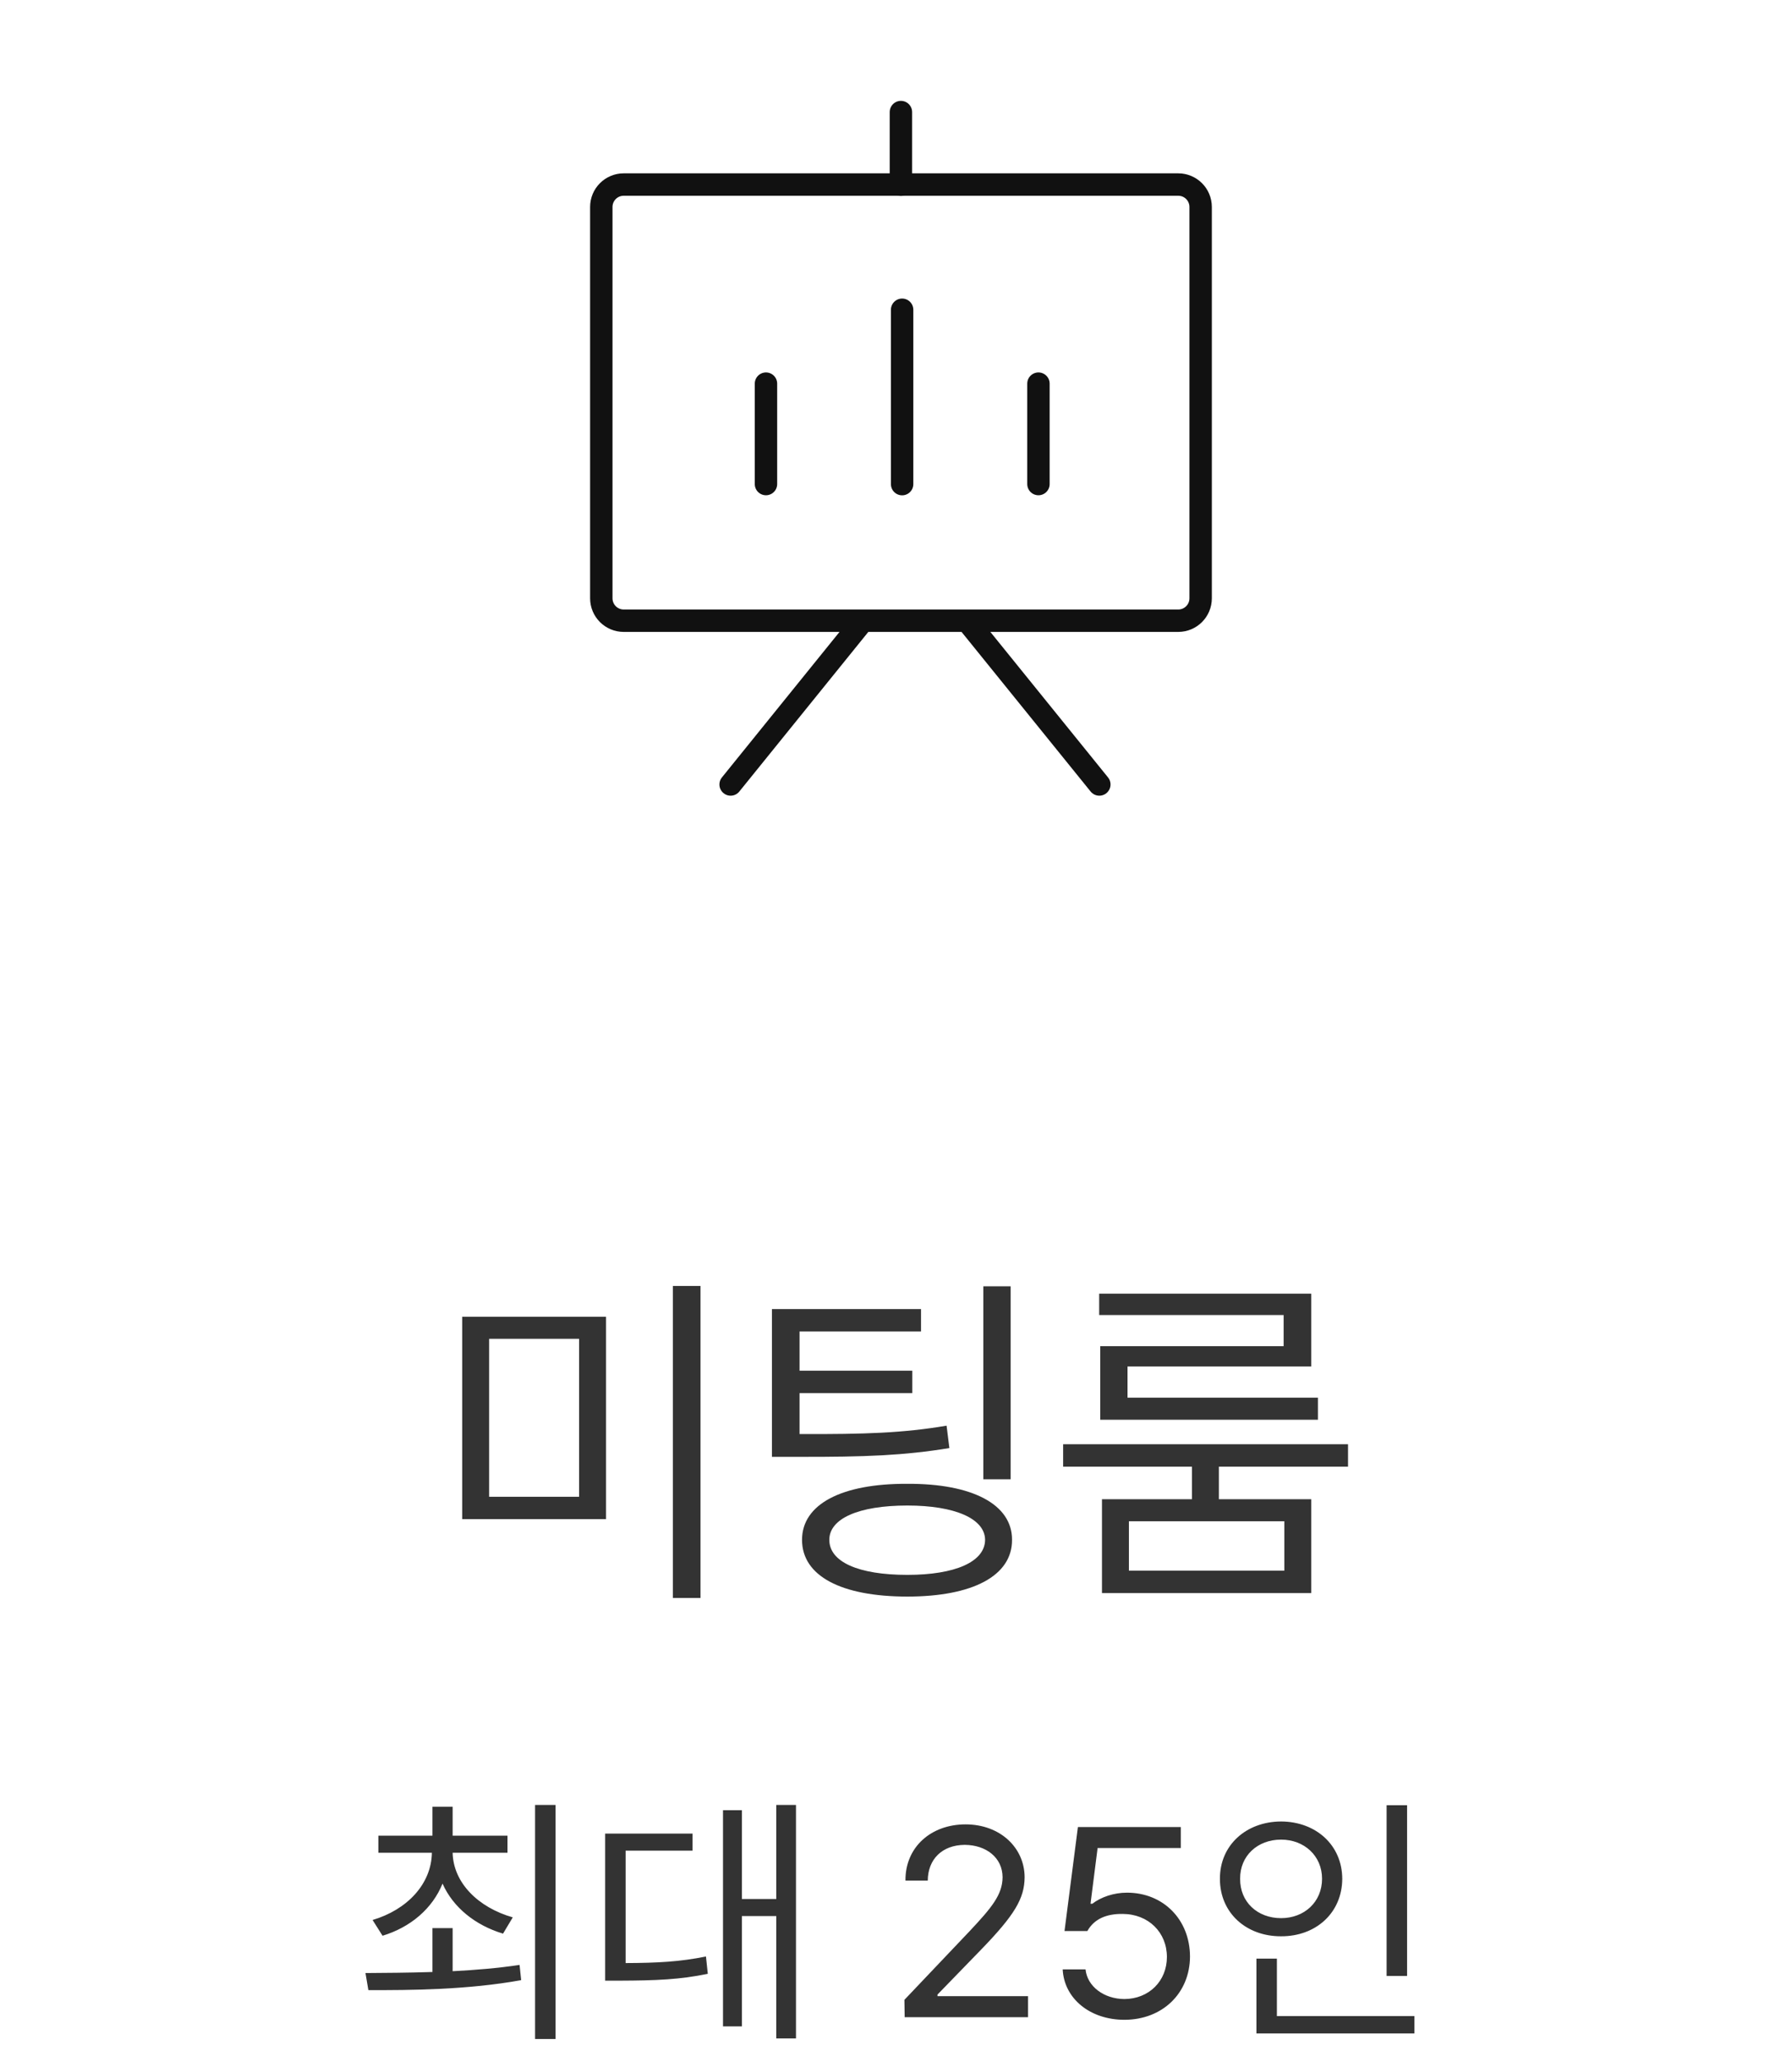 <svg width="80" height="92" viewBox="0 0 80 92" fill="none" xmlns="http://www.w3.org/2000/svg">
<g clip-path="url(#clip0_470_1923)">
<path d="M52.6 8.234H27.844C27.291 8.234 26.844 8.682 26.844 9.234V26.694C26.844 27.246 27.291 27.694 27.844 27.694H52.6C53.153 27.694 53.6 27.246 53.6 26.694V9.234C53.6 8.682 53.153 8.234 52.6 8.234Z" stroke="#111111" stroke-linecap="round" stroke-linejoin="round"/>
<path d="M38.354 27.906L32.617 35.001" stroke="#111111" stroke-linecap="round" stroke-linejoin="round"/>
<path d="M43.336 27.906L49.077 35.001" stroke="#111111" stroke-linecap="round" stroke-linejoin="round"/>
<path d="M40.273 13.82V21.6" stroke="#111111" stroke-linecap="round" stroke-linejoin="round"/>
<path d="M46.359 17.117V21.597" stroke="#111111" stroke-linecap="round" stroke-linejoin="round"/>
<path d="M34.195 17.117V21.597" stroke="#111111" stroke-linecap="round" stroke-linejoin="round"/>
<path d="M40.219 8.243V5" stroke="#111111" stroke-linecap="round" stroke-linejoin="round"/>
<path d="M27.055 58.75V67.781H20.633V58.75H27.055ZM21.836 66.781H25.852V59.734H21.836V66.781ZM30.039 71.297V57.375H31.273V71.297H30.039ZM41.117 58.406V59.406H35.695V61.156H40.727V62.156H35.695V63.984C38.648 63.992 40.305 63.938 42.258 63.609L42.383 64.609C40.359 64.938 38.656 65.008 35.586 65H34.461V58.406H41.117ZM35.805 68.703C35.805 67.117 37.562 66.188 40.508 66.203C43.398 66.188 45.188 67.117 45.18 68.703C45.188 70.32 43.398 71.234 40.508 71.234C37.562 71.234 35.805 70.32 35.805 68.703ZM37.023 68.703C37.023 69.688 38.32 70.266 40.508 70.266C42.633 70.266 43.969 69.688 43.977 68.703C43.969 67.758 42.633 67.172 40.508 67.172C38.32 67.172 37.023 67.758 37.023 68.703ZM43.898 66V57.391H45.117V66H43.898ZM60.18 64.438V65.438H54.414V66.891H58.539V71.078H49.195V66.891H53.211V65.438H47.461V64.438H60.18ZM49.07 58.672V57.719H58.539V60.969H50.336V62.359H58.836V63.344H49.117V60.062H57.305V58.672H49.07ZM50.398 70.078H57.336V67.875H50.398V70.078Z" fill="#333333"/>
<path d="M20.207 86.027V87.949C21.215 87.897 22.234 87.814 23.195 87.668L23.266 88.348C20.881 88.781 18.32 88.799 16.445 88.793L16.316 88.031C17.189 88.025 18.221 88.019 19.305 87.984V86.027H20.207ZM16.633 85.664C18.174 85.207 19.258 84.064 19.281 82.664H16.891V81.902H19.305V80.613H20.207V81.902H22.656V82.664H20.207C20.236 84.006 21.35 85.107 22.891 85.547L22.457 86.273C21.209 85.898 20.225 85.096 19.756 84.041C19.305 85.154 18.332 85.986 17.078 86.367L16.633 85.664ZM23.887 90.973V80.531H24.801V90.973H23.887ZM35.535 80.531V90.949H34.656V85.488H33.121V90.41H32.277V80.766H33.121V84.727H34.656V80.531H35.535ZM27.016 88.371V81.809H30.918V82.57H27.93V87.586C29.365 87.58 30.355 87.527 31.516 87.293L31.598 88.066C30.344 88.324 29.283 88.365 27.684 88.371H27.016ZM40.387 90L40.375 89.227L43.27 86.18C44.272 85.113 44.752 84.539 44.758 83.754C44.752 82.881 44.025 82.318 43.07 82.312C42.057 82.318 41.424 82.957 41.418 83.906H40.422C40.41 82.406 41.57 81.398 43.105 81.398C44.647 81.398 45.736 82.436 45.742 83.754C45.736 84.703 45.297 85.441 43.797 86.988L41.852 88.992V89.062H45.895V90H40.387ZM50.195 90.117C48.666 90.117 47.506 89.174 47.441 87.867H48.461C48.537 88.623 49.275 89.186 50.195 89.191C51.297 89.186 52.094 88.383 52.094 87.316C52.094 86.215 51.268 85.4 50.125 85.394C49.41 85.383 48.853 85.606 48.543 86.156H47.523L48.121 81.516H52.715V82.453H49L48.684 84.938H48.766C49.147 84.644 49.715 84.445 50.312 84.445C51.93 84.445 53.119 85.641 53.125 87.293C53.119 88.934 51.889 90.117 50.195 90.117ZM62.816 80.543V88.16H61.902V80.543H62.816ZM54.461 83.824C54.455 82.324 55.633 81.275 57.191 81.269C58.75 81.275 59.916 82.324 59.922 83.824C59.916 85.342 58.75 86.397 57.191 86.391C55.633 86.397 54.455 85.342 54.461 83.824ZM55.363 83.824C55.352 84.861 56.137 85.582 57.191 85.582C58.228 85.582 59.02 84.861 59.02 83.824C59.02 82.805 58.228 82.078 57.191 82.078C56.137 82.078 55.352 82.805 55.363 83.824ZM56.09 90.727V87.387H57.004V89.953H63.145V90.727H56.09Z" fill="#333333"/>
</g>
<defs>
<clipPath id="clip0_470_1923">
<rect width="80" height="92" fill="white"/>
</clipPath>
</defs>
</svg>
